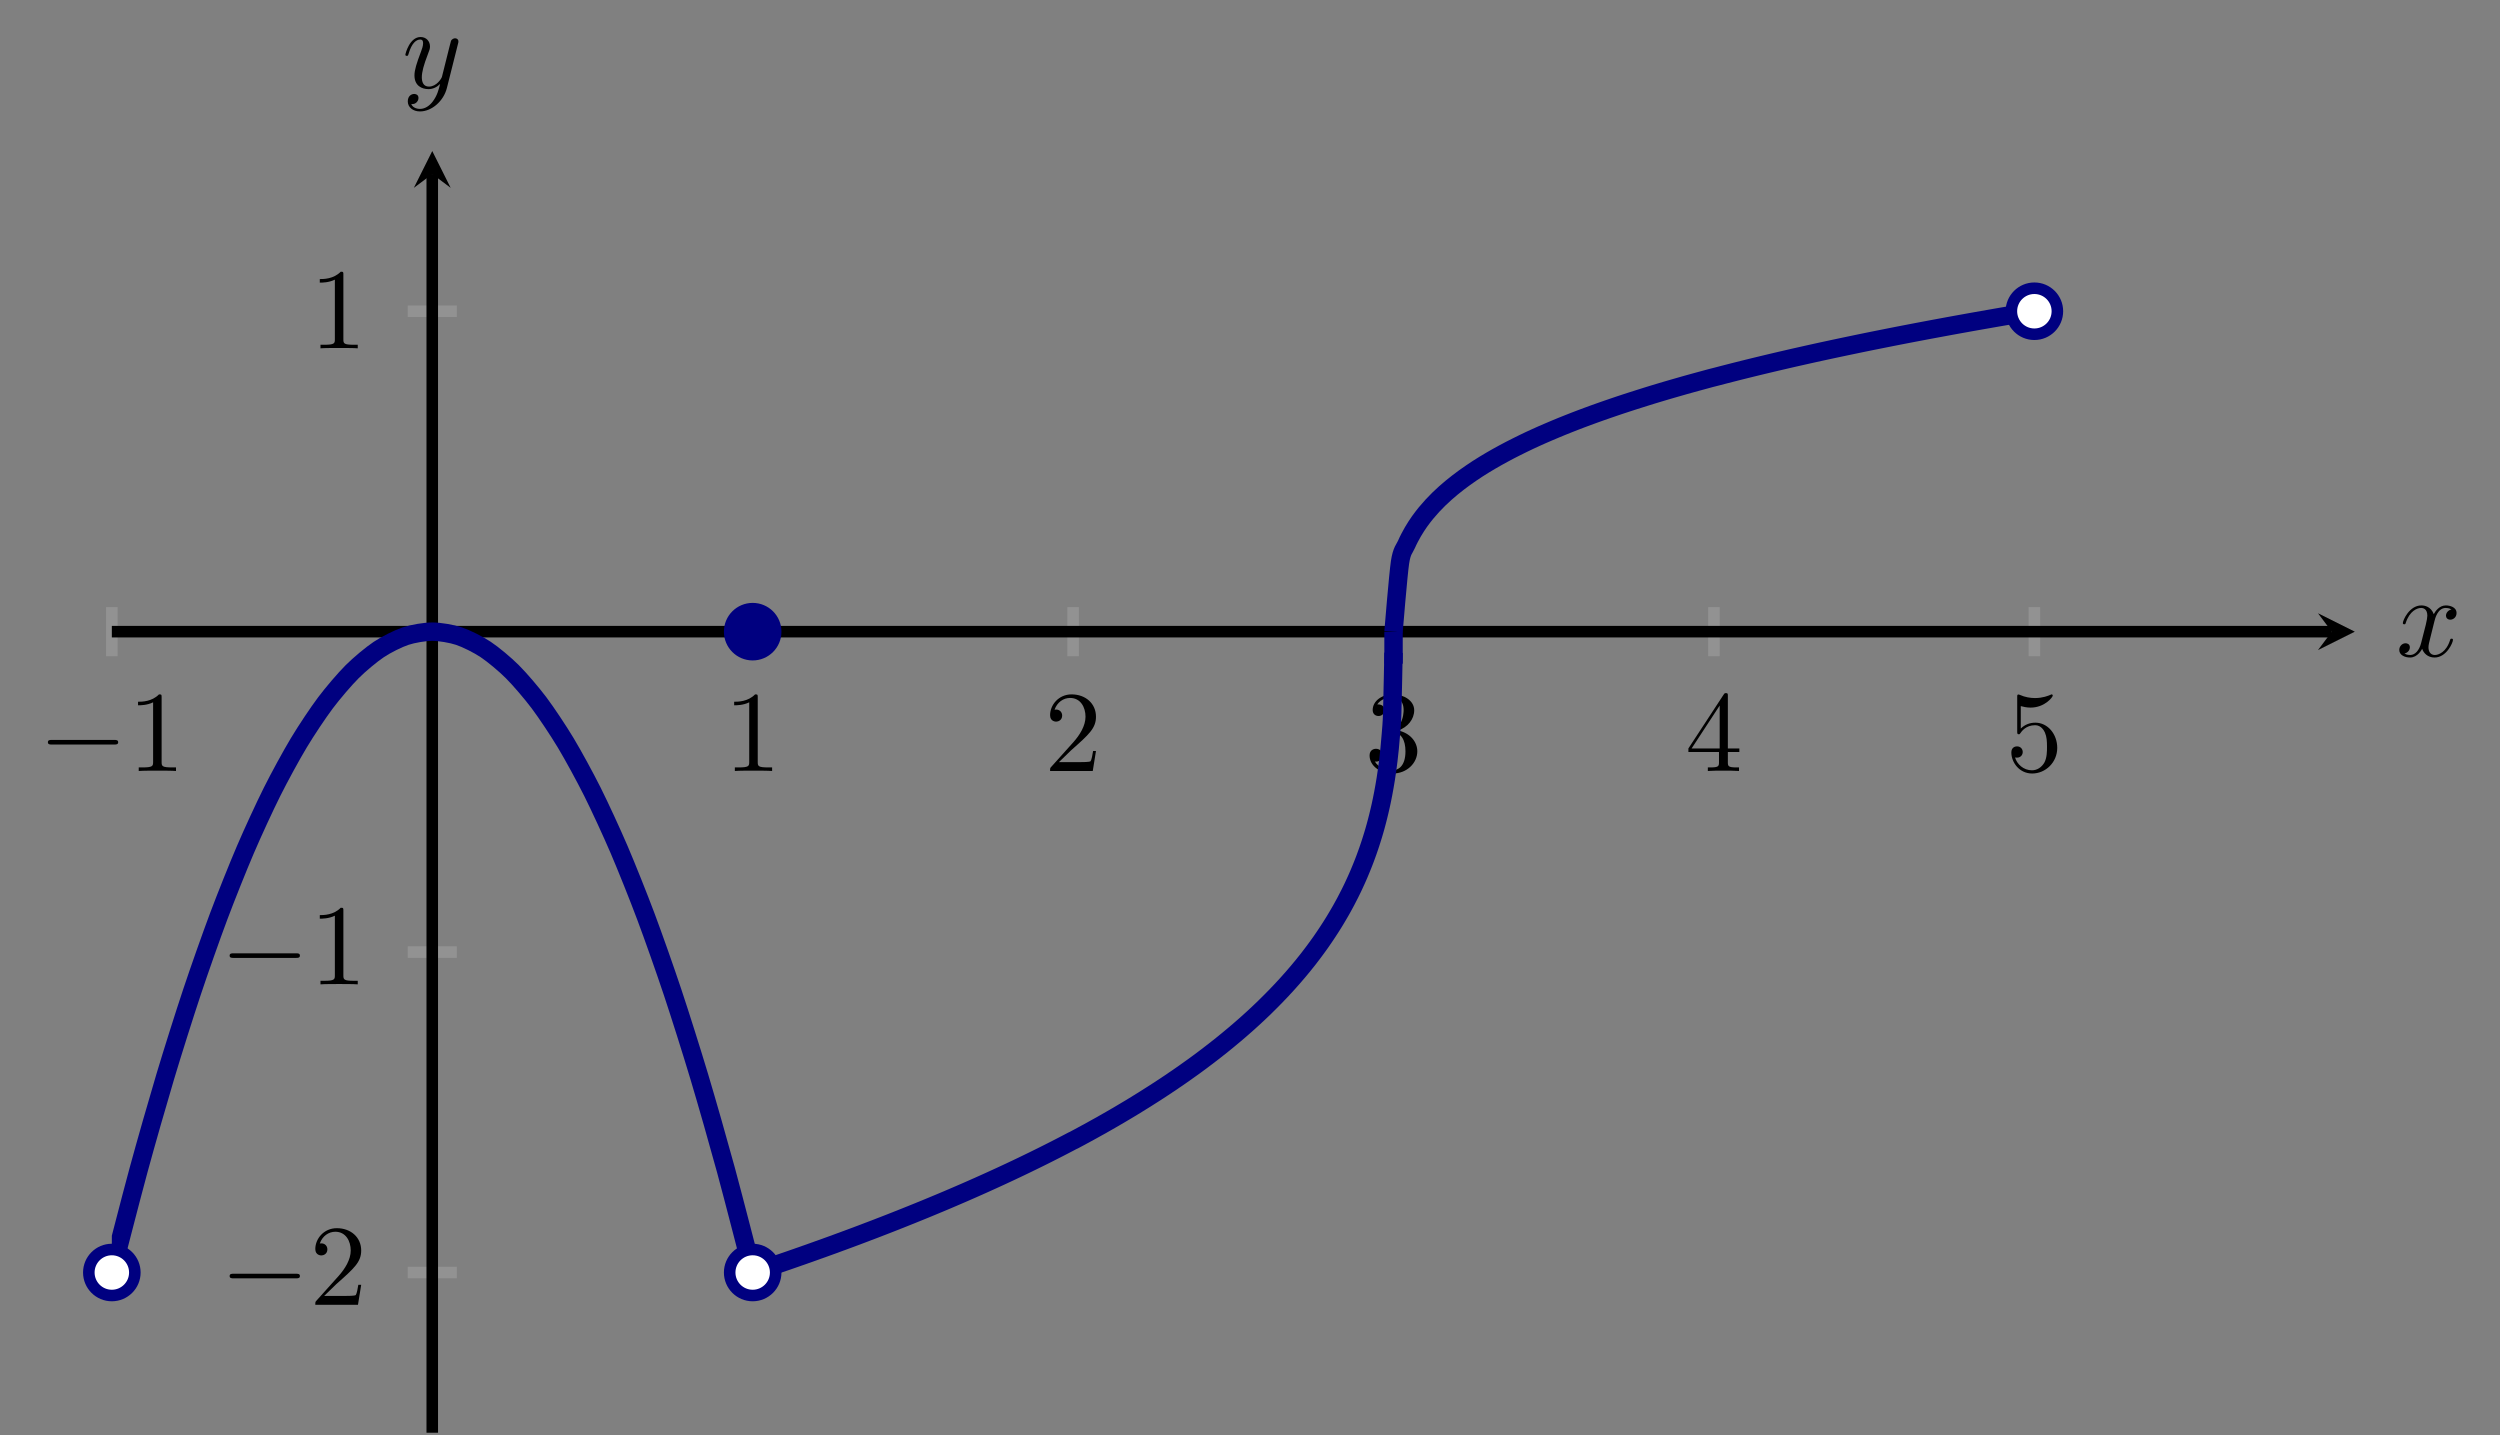 <?xml version="1.0" encoding="UTF-8" standalone="no"?>
<!DOCTYPE svg PUBLIC "-//W3C//DTD SVG 1.1//EN" "http://www.w3.org/Graphics/SVG/1.1/DTD/svg11.dtd">
<svg xmlns="http://www.w3.org/2000/svg" xmlns:xlink="http://www.w3.org/1999/xlink" version="1.1" width="216.531pt" height="124.291pt" viewBox="0 0 216.531 124.291">
<rect x="0" y="0" width="216.531" height="124.291" fill="#808080" stroke="none"/>
<path transform="matrix(1,0,0,-1,9.686,124.092)" stroke-width="1" stroke-linecap="butt" stroke-miterlimit="10" stroke-linejoin="miter" fill="none" stroke="#929292" d="M 0 67.256 L 0 71.508 M 55.505 67.256 L 55.505 71.508 M 83.258 67.256 L 83.258 71.508 M 111.011 67.256 L 111.011 71.508 M 138.764 67.256 L 138.764 71.508 M 166.516 67.256 L 166.516 71.508 "/>
<path transform="matrix(1,0,0,-1,9.686,124.092)" stroke-width="1" stroke-linecap="butt" stroke-miterlimit="10" stroke-linejoin="miter" fill="none" stroke="#929292" d="M 25.627 13.876 L 29.879 13.876 M 25.627 41.629 L 29.879 41.629 M 25.627 97.135 L 29.879 97.135 "/>
<path transform="matrix(1,0,0,-1,9.686,124.092)" stroke-width="1" stroke-linecap="butt" stroke-miterlimit="10" stroke-linejoin="miter" fill="none" stroke="#000000" d="M 0 69.382 L 192.277 69.382 "/>
<path transform="matrix(1,0,0,-1,201.963,54.71)" d="M 1.993 0 L -1.196 1.594 L 0 0 L -1.196 -1.594 "/>
<path transform="matrix(1,0,0,-1,9.686,124.092)" stroke-width="1" stroke-linecap="butt" stroke-miterlimit="10" stroke-linejoin="miter" fill="none" stroke="#000000" d="M 27.753 0 L 27.753 109.018 "/>
<path transform="matrix(0,-1,-1,-0,37.439,15.074)" d="M 1.993 0 L -1.196 1.594 L 0 0 L -1.196 -1.594 "/>
<symbol id="font_0_1">
<path d="M .576 0 C .593 0 .611 0 .611 .02 C .611 .04 .593 .04 .576 .04 L .035 .04 C .018 .04 0 .04 0 .02 C 0 0 .018 0 .035 0 L .576 0 Z "/>
</symbol>
<use xlink:href="#font_0_1" transform="matrix(9.963,0,0,-9.963,4.148,64.486)"/>
<symbol id="font_1_1">
<path d="M .205 .64 C .205 .664 .205 .666 .182 .666 C .12 .602 .032 .602 0 .602 L 0 .571 C .02 .571 .079 .571 .131 .597 L .131 .079 C .131 .043 .128 .031 .038 .031 L .006 .031 L .006 0 C .041 .003 .128 .003 .168 .003 C .208 .003 .295 .003 .33 0 L .33 .031 L .298 .031 C .208 .031 .205 .042 .205 .079 L .205 .64 Z "/>
</symbol>
<use xlink:href="#font_1_1" transform="matrix(9.963,0,0,-9.963,11.956,66.777)"/>
<use xlink:href="#font_1_1" transform="matrix(9.963,0,0,-9.963,63.587,66.777)"/>
<symbol id="font_1_2">
<path d="M .077 .077 L .183 .18 C .339 .318 .399 .372 .399 .472 C .399 .586 .309 .666 .187 .666 C .074 .666 0 .574 0 .485 C 0 .429 .05 .429 .053 .429 C .07 .429 .105 .441 .105 .482 C .105 .508 .087 .534 .052 .534 C .044 .534 .042 .534 .039 .533 C .062 .598 .116 .635 .174 .635 C .265 .635 .308 .554 .308 .472 C .308 .392 .258 .313 .203 .251 L .011 .037 C 0 .026 0 .024 0 0 L .371 0 L .399 .174 L .374 .174 C .369 .144 .362 .1 .352 .085 C .345 .077 .279 .077 .257 .077 L .077 .077 Z "/>
</symbol>
<use xlink:href="#font_1_2" transform="matrix(9.963,0,0,-9.963,90.95,66.777)"/>
<symbol id="font_1_3">
<path d="M .248 .374 C .33 .401 .388 .471 .388 .55 C .388 .632 .3 .688 .204 .688 C .103 .688 .027 .628 .027 .552 C .027 .519 .049 .5 .078 .5 C .109 .5 .129 .522 .129 .551 C .129 .601 .082 .601 .067 .601 C .098 .65 .164 .663 .2 .663 C .241 .663 .296 .641 .296 .551 C .296 .539 .294 .481 .268 .437 C .238 .389 .204 .386 .179 .385 C .171 .384 .147 .382 .14 .382 C .132 .381 .125 .38 .125 .37 C .125 .359 .132 .359 .149 .359 L .193 .359 C .275 .359 .312 .291 .312 .193 C .312 .057 .243 .028 .199 .028 C .156 .028 .081 .045 .046 .104 C .081 .099 .112 .121 .112 .159 C .112 .195 .085 .215 .056 .215 C .032 .215 0 .201 0 .157 C 0 .066 .093 0 .202 0 C .324 0 .415 .091 .415 .193 C .415 .275 .352 .353 .248 .374 Z "/>
</symbol>
<use xlink:href="#font_1_3" transform="matrix(9.963,0,0,-9.963,118.622,66.996)"/>
<symbol id="font_1_4">
<path d="M .266 .165 L .266 .078 C .266 .042 .264 .031 .19 .031 L .169 .031 L .169 0 C .21 .003 .262 .003 .304 .003 C .346 .003 .399 .003 .44 0 L .44 .031 L .419 .031 C .345 .031 .343 .042 .343 .078 L .343 .165 L .443 .165 L .443 .196 L .343 .196 L .343 .651 C .343 .671 .343 .677 .327 .677 C .318 .677 .315 .677 .307 .665 L 0 .196 L 0 .165 L .266 .165 M .272 .196 L .028 .196 L .272 .569 L .272 .196 Z "/>
</symbol>
<use xlink:href="#font_1_4" transform="matrix(9.963,0,0,-9.963,146.236,66.777)"/>
<symbol id="font_1_5">
<path d="M .399 .223 C .399 .342 .317 .442 .209 .442 C .161 .442 .118 .426 .082 .391 L .082 .586 C .102 .58 .135 .573 .167 .573 C .29 .573 .36 .664 .36 .677 C .36 .683 .357 .688 .35 .688 C .349 .688 .347 .688 .342 .685 C .322 .676 .273 .656 .206 .656 C .166 .656 .12 .663 .073 .684 C .065 .687 .063 .687 .061 .687 C .051 .687 .051 .679 .051 .663 L .051 .367 C .051 .349 .051 .341 .065 .341 C .072 .341 .074 .344 .078 .35 C .089 .366 .126 .42 .207 .42 C .259 .42 .284 .374 .292 .356 C .308 .319 .31 .28 .31 .23 C .31 .195 .31 .135 .286 .093 C .262 .054 .225 .028 .179 .028 C .106 .028 .049 .081 .032 .14 C .035 .139 .038 .138 .049 .138 C .082 .138 .099 .163 .099 .187 C .099 .211 .082 .236 .049 .236 C .035 .236 0 .229 0 .183 C 0 .097 .069 0 .181 0 C .297 0 .399 .096 .399 .223 Z "/>
</symbol>
<use xlink:href="#font_1_5" transform="matrix(9.963,0,0,-9.963,174.207,66.996)"/>
<use xlink:href="#font_0_1" transform="matrix(9.963,0,0,-9.963,19.889,110.72)"/>
<use xlink:href="#font_1_2" transform="matrix(9.963,0,0,-9.963,27.309,113.011)"/>
<use xlink:href="#font_0_1" transform="matrix(9.963,0,0,-9.963,19.889,82.967)"/>
<use xlink:href="#font_1_1" transform="matrix(9.963,0,0,-9.963,27.698,85.258)"/>
<use xlink:href="#font_1_1" transform="matrix(9.963,0,0,-9.963,27.698,30.169)"/>
<clipPath id="cp2">
<path transform="matrix(1,0,0,-1,9.686,124.092)" d="M 0 0 L 194.269 0 L 194.269 111.011 L 0 111.011 Z "/>
</clipPath>
<g clip-path="url(#cp2)">
<path transform="matrix(1,0,0,-1,9.686,124.092)" stroke-width="1.594" stroke-linecap="butt" stroke-miterlimit="10" stroke-linejoin="miter" fill="none" stroke="#000080" d="M 0 13.876 C 0 13.876 1.671 20.389 2.313 22.742 C 2.954 25.095 3.984 28.697 4.625 30.836 C 5.267 32.976 6.296 36.235 6.938 38.16 C 7.58 40.085 8.609 43.001 9.251 44.713 C 9.893 46.424 10.922 48.997 11.564 50.494 C 12.205 51.992 13.235 54.222 13.876 55.505 C 14.518 56.789 15.547 58.676 16.189 59.745 C 16.831 60.815 17.86 62.359 18.502 63.214 C 19.144 64.07 20.173 65.271 20.814 65.913 C 21.456 66.554 22.485 67.412 23.127 67.84 C 23.769 68.268 24.798 68.782 25.44 68.996 C 26.082 69.21 27.111 69.382 27.753 69.382 C 28.394 69.382 29.424 69.21 30.065 68.996 C 30.707 68.782 31.736 68.268 32.378 67.84 C 33.02 67.412 34.049 66.555 34.691 65.913 C 35.333 65.271 36.362 64.07 37.004 63.215 C 37.645 62.359 38.674 60.815 39.316 59.746 C 39.958 58.676 40.987 56.789 41.629 55.506 C 42.271 54.222 43.3 51.992 43.942 50.495 C 44.583 48.997 45.613 46.424 46.254 44.713 C 46.896 43.002 47.925 40.086 48.567 38.16 C 49.209 36.235 50.238 32.976 50.88 30.837 C 51.522 28.698 52.551 25.096 53.193 22.742 C 53.834 20.389 55.505 13.877 55.505 13.877 "/>
<path transform="matrix(1,0,0,-1,9.686,124.092)" stroke-width="1.594" stroke-linecap="butt" stroke-miterlimit="10" stroke-linejoin="miter" fill="none" stroke="#000080" d="M 55.505 13.867 C 55.505 13.867 55.586 13.895 55.617 13.905 C 55.648 13.915 55.697 13.932 55.728 13.942 C 55.759 13.952 55.808 13.968 55.839 13.979 C 55.87 13.989 55.92 14.008 55.95 14.019 C 55.981 14.029 56.031 14.045 56.062 14.055 C 56.092 14.065 56.142 14.08 56.173 14.09 C 56.204 14.101 56.253 14.119 56.284 14.13 C 56.315 14.14 56.364 14.158 56.395 14.168 C 56.426 14.178 56.476 14.194 56.507 14.204 C 56.537 14.214 56.587 14.229 56.618 14.24 C 56.649 14.25 56.698 14.27 56.729 14.281 C 56.76 14.291 56.809 14.306 56.84 14.316 C 56.871 14.326 56.921 14.343 56.951 14.354 C 56.982 14.365 57.032 14.383 57.063 14.393 C 57.094 14.404 57.143 14.42 57.174 14.43 C 57.205 14.44 57.254 14.457 57.285 14.468 C 57.316 14.478 57.365 14.494 57.396 14.504 C 57.427 14.515 57.477 14.533 57.508 14.543 C 57.538 14.554 57.588 14.57 57.619 14.58 C 57.65 14.59 57.699 14.607 57.73 14.618 C 57.761 14.629 57.81 14.649 57.841 14.66 C 57.872 14.671 57.922 14.686 57.953 14.696 C 57.983 14.706 58.033 14.722 58.064 14.733 C 58.095 14.744 58.144 14.763 58.175 14.774 C 58.206 14.785 58.255 14.801 58.286 14.811 C 58.317 14.822 58.367 14.838 58.397 14.848 C 58.428 14.859 58.478 14.876 58.509 14.887 C 58.539 14.897 58.589 14.915 58.62 14.926 C 58.651 14.937 58.7 14.953 58.731 14.964 C 58.762 14.975 58.811 14.992 58.842 15.003 C 58.873 15.014 58.923 15.031 58.954 15.042 C 58.984 15.053 59.034 15.07 59.065 15.081 C 59.096 15.092 59.145 15.109 59.176 15.119 C 59.207 15.13 59.256 15.147 59.287 15.158 C 59.318 15.168 59.368 15.186 59.398 15.197 C 59.429 15.208 59.479 15.226 59.51 15.237 C 59.541 15.248 59.59 15.264 59.621 15.275 C 59.652 15.286 59.701 15.304 59.732 15.314 C 59.763 15.325 59.813 15.342 59.843 15.352 C 59.874 15.363 59.924 15.38 59.955 15.392 C 59.985 15.403 60.035 15.422 60.066 15.433 C 60.097 15.444 60.146 15.46 60.177 15.47 C 60.208 15.481 60.257 15.499 60.288 15.51 C 60.319 15.521 60.369 15.537 60.4 15.548 C 60.43 15.559 60.48 15.577 60.511 15.589 C 60.542 15.6 60.591 15.618 60.622 15.629 C 60.653 15.64 60.702 15.656 60.733 15.667 C 60.764 15.678 60.814 15.698 60.844 15.709 C 60.875 15.72 60.925 15.736 60.956 15.747 C 60.987 15.758 61.036 15.776 61.067 15.788 C 61.098 15.799 61.147 15.818 61.178 15.829 C 61.209 15.84 61.259 15.855 61.289 15.866 C 61.32 15.877 61.37 15.896 61.401 15.907 C 61.431 15.918 61.481 15.934 61.512 15.945 C 61.543 15.957 61.592 15.975 61.623 15.986 C 61.654 15.997 61.703 16.015 61.734 16.026 C 61.765 16.037 61.815 16.054 61.846 16.066 C 61.876 16.077 61.926 16.096 61.957 16.108 C 61.988 16.119 62.037 16.136 62.068 16.147 C 62.099 16.158 62.148 16.176 62.179 16.187 C 62.21 16.198 62.26 16.215 62.29 16.227 C 62.321 16.238 62.371 16.257 62.402 16.268 C 62.433 16.28 62.482 16.296 62.513 16.307 C 62.544 16.318 62.593 16.335 62.624 16.347 C 62.655 16.358 62.705 16.378 62.735 16.39 C 62.766 16.402 62.816 16.42 62.847 16.431 C 62.877 16.442 62.927 16.461 62.958 16.472 C 62.989 16.484 63.038 16.503 63.069 16.514 C 63.1 16.525 63.149 16.542 63.18 16.553 C 63.211 16.564 63.261 16.582 63.292 16.594 C 63.322 16.605 63.372 16.623 63.403 16.635 C 63.434 16.646 63.483 16.665 63.514 16.677 C 63.545 16.688 63.594 16.706 63.625 16.718 C 63.656 16.729 63.706 16.746 63.736 16.758 C 63.767 16.77 63.817 16.789 63.848 16.801 C 63.879 16.812 63.928 16.83 63.959 16.841 C 63.99 16.853 64.039 16.872 64.07 16.883 C 64.101 16.895 64.15 16.912 64.181 16.924 C 64.212 16.935 64.262 16.954 64.293 16.966 C 64.323 16.977 64.373 16.995 64.404 17.007 C 64.435 17.018 64.484 17.037 64.515 17.048 C 64.546 17.06 64.595 17.08 64.626 17.091 C 64.657 17.103 64.707 17.12 64.737 17.132 C 64.768 17.143 64.818 17.162 64.849 17.174 C 64.88 17.186 64.929 17.205 64.96 17.216 C 64.991 17.228 65.04 17.247 65.071 17.259 C 65.102 17.27 65.152 17.289 65.182 17.3 C 65.213 17.312 65.263 17.331 65.294 17.343 C 65.325 17.355 65.374 17.374 65.405 17.386 C 65.436 17.398 65.485 17.417 65.516 17.429 C 65.547 17.44 65.596 17.458 65.627 17.469 C 65.658 17.481 65.708 17.501 65.739 17.512 C 65.769 17.524 65.819 17.543 65.85 17.555 C 65.881 17.567 65.93 17.586 65.961 17.597 C 65.992 17.609 66.041 17.627 66.072 17.639 C 66.103 17.651 66.153 17.671 66.183 17.683 C 66.214 17.695 66.264 17.714 66.295 17.725 C 66.326 17.737 66.375 17.756 66.406 17.768 C 66.437 17.78 66.486 17.8 66.517 17.812 C 66.548 17.824 66.598 17.842 66.628 17.854 C 66.659 17.866 66.709 17.886 66.74 17.898 C 66.77 17.909 66.82 17.928 66.851 17.94 C 66.882 17.952 66.931 17.972 66.962 17.984 C 66.993 17.996 67.042 18.015 67.073 18.027 C 67.104 18.039 67.154 18.058 67.185 18.07 C 67.215 18.082 67.265 18.102 67.296 18.114 C 67.327 18.126 67.376 18.145 67.407 18.157 C 67.438 18.169 67.487 18.188 67.518 18.201 C 67.549 18.213 67.599 18.233 67.629 18.245 C 67.66 18.257 67.71 18.276 67.741 18.288 C 67.772 18.3 67.821 18.32 67.852 18.332 C 67.883 18.345 67.932 18.363 67.963 18.375 C 67.994 18.387 68.044 18.408 68.074 18.421 C 68.105 18.433 68.155 18.452 68.186 18.464 C 68.216 18.476 68.266 18.495 68.297 18.507 C 68.328 18.52 68.377 18.541 68.408 18.553 C 68.439 18.566 68.488 18.585 68.519 18.597 C 68.55 18.609 68.6 18.629 68.631 18.641 C 68.661 18.654 68.711 18.674 68.742 18.686 C 68.773 18.699 68.822 18.718 68.853 18.73 C 68.884 18.743 68.933 18.763 68.964 18.775 C 68.995 18.787 69.045 18.806 69.075 18.819 C 69.106 18.831 69.156 18.852 69.187 18.864 C 69.218 18.877 69.267 18.896 69.298 18.908 C 69.329 18.92 69.378 18.941 69.409 18.954 C 69.44 18.966 69.49 18.986 69.52 18.999 C 69.551 19.011 69.601 19.032 69.632 19.044 C 69.662 19.057 69.712 19.077 69.743 19.089 C 69.774 19.101 69.823 19.121 69.854 19.133 C 69.885 19.146 69.934 19.166 69.965 19.179 C 69.996 19.192 70.046 19.212 70.076 19.225 C 70.107 19.237 70.157 19.257 70.188 19.269 C 70.219 19.282 70.268 19.303 70.299 19.316 C 70.33 19.328 70.379 19.348 70.41 19.36 C 70.441 19.373 70.491 19.394 70.521 19.406 C 70.552 19.419 70.602 19.44 70.633 19.453 C 70.664 19.465 70.713 19.486 70.744 19.498 C 70.775 19.511 70.824 19.532 70.855 19.545 C 70.886 19.557 70.935 19.578 70.966 19.59 C 70.997 19.603 71.047 19.624 71.078 19.637 C 71.108 19.65 71.158 19.67 71.189 19.683 C 71.22 19.695 71.269 19.716 71.3 19.729 C 71.331 19.742 71.38 19.763 71.411 19.776 C 71.442 19.789 71.492 19.81 71.522 19.822 C 71.553 19.835 71.603 19.855 71.634 19.868 C 71.665 19.881 71.714 19.902 71.745 19.915 C 71.776 19.928 71.825 19.949 71.856 19.962 C 71.887 19.974 71.937 19.995 71.967 20.008 C 71.998 20.021 72.048 20.042 72.079 20.055 C 72.109 20.068 72.159 20.09 72.19 20.103 C 72.221 20.116 72.27 20.136 72.301 20.149 C 72.332 20.162 72.381 20.183 72.412 20.196 C 72.443 20.21 72.493 20.231 72.524 20.244 C 72.554 20.257 72.604 20.279 72.635 20.292 C 72.666 20.305 72.715 20.326 72.746 20.339 C 72.777 20.352 72.826 20.373 72.857 20.386 C 72.888 20.4 72.938 20.422 72.968 20.435 C 72.999 20.448 73.049 20.468 73.08 20.482 C 73.111 20.495 73.16 20.517 73.191 20.53 C 73.222 20.543 73.271 20.564 73.302 20.578 C 73.333 20.591 73.383 20.612 73.413 20.625 C 73.444 20.639 73.494 20.661 73.525 20.674 C 73.555 20.688 73.605 20.709 73.636 20.722 C 73.667 20.735 73.716 20.756 73.747 20.77 C 73.778 20.783 73.827 20.805 73.858 20.818 C 73.889 20.832 73.939 20.853 73.97 20.867 C 74 20.88 74.05 20.902 74.081 20.916 C 74.112 20.93 74.161 20.951 74.192 20.965 C 74.223 20.978 74.272 21 74.303 21.013 C 74.334 21.027 74.384 21.049 74.414 21.062 C 74.445 21.076 74.495 21.097 74.526 21.111 C 74.557 21.124 74.606 21.147 74.637 21.161 C 74.668 21.174 74.717 21.195 74.748 21.209 C 74.779 21.223 74.829 21.245 74.859 21.259 C 74.89 21.272 74.94 21.294 74.971 21.308 C 75.001 21.321 75.051 21.344 75.082 21.357 C 75.113 21.371 75.162 21.394 75.193 21.408 C 75.224 21.422 75.273 21.443 75.304 21.457 C 75.335 21.471 75.385 21.493 75.416 21.507 C 75.446 21.521 75.496 21.543 75.527 21.557 C 75.558 21.571 75.607 21.593 75.638 21.607 C 75.669 21.621 75.718 21.643 75.749 21.657 C 75.78 21.67 75.83 21.693 75.86 21.707 C 75.891 21.721 75.941 21.744 75.972 21.758 C 76.003 21.772 76.052 21.794 76.083 21.808 C 76.114 21.822 76.163 21.845 76.194 21.859 C 76.225 21.873 76.274 21.895 76.305 21.909 C 76.336 21.923 76.386 21.946 76.417 21.96 C 76.447 21.974 76.497 21.996 76.528 22.011 C 76.559 22.025 76.608 22.047 76.639 22.062 C 76.67 22.076 76.719 22.099 76.75 22.113 C 76.781 22.127 76.831 22.15 76.862 22.164 C 76.892 22.178 76.942 22.201 76.973 22.215 C 77.004 22.229 77.053 22.252 77.084 22.267 C 77.115 22.281 77.164 22.303 77.195 22.318 C 77.226 22.332 77.276 22.356 77.306 22.37 C 77.337 22.385 77.387 22.408 77.418 22.422 C 77.448 22.436 77.498 22.459 77.529 22.473 C 77.56 22.488 77.609 22.511 77.64 22.526 C 77.671 22.54 77.72 22.563 77.751 22.577 C 77.782 22.592 77.832 22.615 77.863 22.63 C 77.893 22.644 77.943 22.668 77.974 22.682 C 78.005 22.697 78.054 22.72 78.085 22.735 C 78.116 22.749 78.165 22.773 78.196 22.788 C 78.227 22.802 78.277 22.825 78.307 22.839 C 78.338 22.854 78.388 22.878 78.419 22.893 C 78.45 22.907 78.499 22.931 78.53 22.946 C 78.561 22.96 78.61 22.983 78.641 22.998 C 78.672 23.013 78.722 23.037 78.752 23.052 C 78.783 23.067 78.833 23.09 78.864 23.105 C 78.894 23.12 78.944 23.144 78.975 23.159 C 79.006 23.174 79.055 23.197 79.086 23.212 C 79.117 23.227 79.166 23.251 79.197 23.266 C 79.228 23.281 79.278 23.305 79.309 23.32 C 79.339 23.335 79.389 23.359 79.42 23.374 C 79.451 23.389 79.5 23.413 79.531 23.429 C 79.562 23.444 79.611 23.467 79.642 23.482 C 79.673 23.497 79.723 23.521 79.753 23.536 C 79.784 23.551 79.834 23.576 79.865 23.591 C 79.896 23.606 79.945 23.631 79.976 23.646 C 80.007 23.661 80.056 23.685 80.087 23.7 C 80.118 23.715 80.168 23.74 80.198 23.755 C 80.229 23.77 80.279 23.794 80.31 23.81 C 80.34 23.825 80.39 23.849 80.421 23.865 C 80.452 23.88 80.501 23.905 80.532 23.92 C 80.563 23.936 80.612 23.96 80.643 23.975 C 80.674 23.99 80.724 24.015 80.755 24.031 C 80.785 24.046 80.835 24.072 80.866 24.087 C 80.897 24.103 80.946 24.127 80.977 24.142 C 81.008 24.158 81.057 24.183 81.088 24.198 C 81.119 24.214 81.169 24.239 81.199 24.254 C 81.23 24.27 81.28 24.295 81.311 24.311 C 81.342 24.326 81.391 24.352 81.422 24.367 C 81.453 24.383 81.502 24.407 81.533 24.423 C 81.564 24.438 81.614 24.464 81.644 24.48 C 81.675 24.496 81.725 24.521 81.756 24.536 C 81.786 24.552 81.836 24.578 81.867 24.594 C 81.898 24.609 81.947 24.634 81.978 24.65 C 82.009 24.666 82.058 24.691 82.089 24.707 C 82.12 24.723 82.17 24.749 82.201 24.765 C 82.231 24.781 82.281 24.806 82.312 24.822 C 82.343 24.838 82.392 24.864 82.423 24.88 C 82.454 24.896 82.503 24.922 82.534 24.938 C 82.565 24.954 82.615 24.979 82.645 24.995 C 82.676 25.012 82.726 25.037 82.757 25.054 C 82.788 25.07 82.837 25.096 82.868 25.112 C 82.899 25.128 82.948 25.154 82.979 25.17 C 83.01 25.187 83.059 25.212 83.09 25.229 C 83.121 25.245 83.171 25.273 83.202 25.288 C 83.232 25.303 83.282 25.323 83.313 25.337 C 83.344 25.352 83.393 25.379 83.424 25.395 C 83.455 25.412 83.504 25.44 83.535 25.456 C 83.566 25.473 83.616 25.498 83.646 25.514 C 83.677 25.531 83.727 25.559 83.758 25.575 C 83.789 25.592 83.838 25.617 83.869 25.633 C 83.9 25.65 83.949 25.677 83.98 25.694 C 84.011 25.711 84.061 25.74 84.091 25.756 C 84.122 25.773 84.172 25.797 84.203 25.813 C 84.234 25.83 84.283 25.858 84.314 25.875 C 84.345 25.892 84.394 25.921 84.425 25.937 C 84.456 25.954 84.505 25.978 84.536 25.994 C 84.567 26.011 84.617 26.039 84.648 26.056 C 84.678 26.073 84.728 26.101 84.759 26.118 C 84.79 26.135 84.839 26.162 84.87 26.179 C 84.901 26.196 84.95 26.224 84.981 26.241 C 85.012 26.258 85.062 26.286 85.092 26.303 C 85.123 26.32 85.173 26.347 85.204 26.365 C 85.235 26.382 85.284 26.41 85.315 26.427 C 85.346 26.444 85.395 26.471 85.426 26.488 C 85.457 26.505 85.507 26.533 85.537 26.55 C 85.568 26.567 85.618 26.594 85.649 26.611 C 85.679 26.629 85.729 26.656 85.76 26.673 C 85.791 26.691 85.84 26.721 85.871 26.739 C 85.902 26.757 85.951 26.784 85.982 26.801 C 86.013 26.818 86.063 26.845 86.094 26.863 C 86.124 26.881 86.174 26.911 86.205 26.929 C 86.236 26.947 86.285 26.974 86.316 26.991 C 86.347 27.008 86.396 27.034 86.427 27.052 C 86.458 27.07 86.508 27.1 86.538 27.119 C 86.569 27.137 86.619 27.166 86.65 27.184 C 86.681 27.202 86.73 27.229 86.761 27.246 C 86.792 27.264 86.841 27.294 86.872 27.312 C 86.903 27.33 86.953 27.36 86.983 27.378 C 87.014 27.396 87.064 27.422 87.095 27.44 C 87.125 27.458 87.175 27.488 87.206 27.506 C 87.237 27.525 87.286 27.554 87.317 27.572 C 87.348 27.591 87.397 27.62 87.428 27.638 C 87.459 27.656 87.509 27.686 87.54 27.705 C 87.57 27.723 87.62 27.752 87.651 27.771 C 87.682 27.789 87.731 27.818 87.762 27.836 C 87.793 27.855 87.842 27.885 87.873 27.903 C 87.904 27.922 87.954 27.951 87.984 27.969 C 88.015 27.987 88.065 28.017 88.096 28.035 C 88.127 28.053 88.176 28.083 88.207 28.102 C 88.238 28.12 88.287 28.148 88.318 28.167 C 88.349 28.186 88.399 28.219 88.429 28.238 C 88.46 28.257 88.51 28.286 88.541 28.304 C 88.571 28.322 88.621 28.351 88.652 28.369 C 88.683 28.388 88.732 28.421 88.763 28.44 C 88.794 28.46 88.843 28.492 88.874 28.511 C 88.905 28.53 88.955 28.558 88.986 28.577 C 89.016 28.596 89.066 28.628 89.097 28.648 C 89.128 28.667 89.177 28.699 89.208 28.718 C 89.239 28.737 89.288 28.766 89.319 28.785 C 89.35 28.804 89.4 28.836 89.43 28.855 C 89.461 28.875 89.511 28.906 89.542 28.925 C 89.573 28.945 89.622 28.976 89.653 28.996 C 89.684 29.015 89.733 29.047 89.764 29.066 C 89.795 29.086 89.844 29.118 89.875 29.137 C 89.906 29.157 89.956 29.188 89.987 29.208 C 90.017 29.227 90.067 29.259 90.098 29.278 C 90.129 29.298 90.178 29.329 90.209 29.349 C 90.24 29.368 90.289 29.4 90.32 29.42 C 90.351 29.439 90.401 29.469 90.431 29.489 C 90.462 29.509 90.512 29.544 90.543 29.565 C 90.574 29.585 90.623 29.615 90.654 29.635 C 90.685 29.655 90.734 29.686 90.765 29.706 C 90.796 29.726 90.846 29.76 90.876 29.78 C 90.907 29.801 90.957 29.836 90.988 29.856 C 91.019 29.876 91.068 29.905 91.099 29.925 C 91.13 29.946 91.179 29.981 91.21 30.001 C 91.241 30.022 91.29 30.051 91.321 30.072 C 91.352 30.093 91.402 30.13 91.433 30.151 C 91.463 30.172 91.513 30.201 91.544 30.222 C 91.575 30.242 91.624 30.275 91.655 30.296 C 91.686 30.317 91.735 30.35 91.766 30.371 C 91.797 30.392 91.847 30.425 91.877 30.446 C 91.908 30.468 91.958 30.504 91.989 30.526 C 92.02 30.547 92.069 30.579 92.1 30.6 C 92.131 30.621 92.18 30.655 92.211 30.675 C 92.242 30.696 92.292 30.729 92.322 30.75 C 92.353 30.771 92.403 30.808 92.434 30.829 C 92.464 30.851 92.514 30.883 92.545 30.905 C 92.576 30.926 92.625 30.962 92.656 30.984 C 92.687 31.005 92.736 31.037 92.767 31.059 C 92.798 31.08 92.848 31.116 92.879 31.138 C 92.909 31.16 92.959 31.195 92.99 31.217 C 93.021 31.239 93.07 31.275 93.101 31.297 C 93.132 31.319 93.181 31.354 93.212 31.376 C 93.243 31.398 93.293 31.433 93.323 31.455 C 93.354 31.477 93.404 31.513 93.435 31.535 C 93.466 31.557 93.515 31.592 93.546 31.614 C 93.577 31.636 93.626 31.671 93.657 31.693 C 93.688 31.715 93.738 31.75 93.768 31.773 C 93.799 31.795 93.849 31.834 93.88 31.856 C 93.91 31.879 93.96 31.913 93.991 31.936 C 94.022 31.958 94.071 31.997 94.102 32.019 C 94.133 32.042 94.182 32.076 94.213 32.099 C 94.244 32.121 94.294 32.159 94.325 32.182 C 94.355 32.206 94.405 32.243 94.436 32.266 C 94.467 32.289 94.516 32.327 94.547 32.35 C 94.578 32.373 94.627 32.41 94.658 32.434 C 94.689 32.457 94.739 32.494 94.769 32.517 C 94.8 32.541 94.85 32.578 94.881 32.601 C 94.912 32.624 94.961 32.661 94.992 32.685 C 95.023 32.709 95.072 32.749 95.103 32.773 C 95.134 32.797 95.183 32.833 95.214 32.857 C 95.245 32.881 95.295 32.921 95.326 32.945 C 95.356 32.969 95.406 33.005 95.437 33.028 C 95.468 33.052 95.517 33.093 95.548 33.117 C 95.579 33.14 95.628 33.176 95.659 33.201 C 95.69 33.225 95.74 33.269 95.771 33.294 C 95.801 33.318 95.851 33.353 95.882 33.377 C 95.913 33.4 95.962 33.44 95.993 33.465 C 96.024 33.489 96.073 33.528 96.104 33.553 C 96.135 33.578 96.185 33.621 96.215 33.646 C 96.246 33.671 96.296 33.709 96.327 33.734 C 96.358 33.759 96.407 33.802 96.438 33.827 C 96.469 33.852 96.518 33.89 96.549 33.915 C 96.58 33.94 96.629 33.981 96.66 34.007 C 96.691 34.032 96.741 34.074 96.772 34.1 C 96.802 34.125 96.852 34.167 96.883 34.193 C 96.914 34.218 96.963 34.26 96.994 34.285 C 97.025 34.311 97.074 34.352 97.105 34.377 C 97.136 34.403 97.186 34.445 97.216 34.47 C 97.247 34.496 97.297 34.536 97.328 34.562 C 97.359 34.589 97.408 34.633 97.439 34.66 C 97.47 34.686 97.519 34.726 97.55 34.752 C 97.581 34.778 97.631 34.822 97.661 34.849 C 97.692 34.876 97.742 34.919 97.773 34.946 C 97.803 34.973 97.853 35.016 97.884 35.043 C 97.915 35.07 97.964 35.113 97.995 35.14 C 98.026 35.167 98.075 35.21 98.106 35.237 C 98.137 35.264 98.187 35.307 98.218 35.334 C 98.248 35.362 98.298 35.407 98.329 35.435 C 98.36 35.462 98.409 35.505 98.44 35.533 C 98.471 35.56 98.52 35.605 98.551 35.634 C 98.582 35.662 98.632 35.707 98.662 35.735 C 98.693 35.763 98.743 35.808 98.774 35.836 C 98.805 35.864 98.854 35.91 98.885 35.938 C 98.916 35.966 98.965 36.01 98.996 36.039 C 99.027 36.068 99.077 36.116 99.107 36.145 C 99.138 36.174 99.188 36.218 99.219 36.246 C 99.249 36.275 99.299 36.323 99.33 36.352 C 99.361 36.382 99.41 36.428 99.441 36.458 C 99.472 36.487 99.521 36.534 99.552 36.564 C 99.583 36.593 99.633 36.64 99.664 36.67 C 99.694 36.699 99.744 36.745 99.775 36.775 C 99.806 36.805 99.855 36.855 99.886 36.885 C 99.917 36.916 99.966 36.965 99.997 36.996 C 100.028 37.026 100.078 37.075 100.108 37.106 C 100.139 37.136 100.189 37.185 100.22 37.216 C 100.251 37.247 100.3 37.296 100.331 37.327 C 100.362 37.357 100.411 37.406 100.442 37.437 C 100.473 37.468 100.522 37.519 100.553 37.551 C 100.584 37.583 100.634 37.634 100.665 37.665 C 100.695 37.697 100.745 37.744 100.776 37.776 C 100.807 37.807 100.856 37.858 100.887 37.891 C 100.918 37.923 100.967 37.977 100.998 38.01 C 101.029 38.042 101.079 38.091 101.11 38.124 C 101.14 38.156 101.19 38.21 101.221 38.243 C 101.252 38.275 101.301 38.324 101.332 38.357 C 101.363 38.39 101.412 38.447 101.443 38.481 C 101.474 38.515 101.524 38.567 101.554 38.6 C 101.585 38.633 101.635 38.685 101.666 38.719 C 101.697 38.753 101.746 38.809 101.777 38.843 C 101.808 38.877 101.857 38.932 101.888 38.966 C 101.919 39 101.968 39.055 101.999 39.09 C 102.03 39.124 102.08 39.182 102.111 39.217 C 102.141 39.252 102.191 39.305 102.222 39.34 C 102.253 39.375 102.302 39.433 102.333 39.468 C 102.364 39.504 102.413 39.56 102.444 39.596 C 102.475 39.632 102.525 39.692 102.555 39.728 C 102.586 39.764 102.636 39.82 102.667 39.856 C 102.698 39.892 102.747 39.952 102.778 39.988 C 102.809 40.025 102.858 40.083 102.889 40.121 C 102.92 40.158 102.97 40.22 103 40.257 C 103.031 40.295 103.081 40.352 103.112 40.389 C 103.143 40.426 103.192 40.488 103.223 40.526 C 103.254 40.565 103.303 40.628 103.334 40.667 C 103.365 40.705 103.414 40.766 103.445 40.804 C 103.476 40.843 103.526 40.905 103.557 40.944 C 103.587 40.983 103.637 41.046 103.668 41.086 C 103.699 41.125 103.748 41.191 103.779 41.231 C 103.81 41.272 103.859 41.337 103.89 41.377 C 103.921 41.417 103.971 41.481 104.001 41.522 C 104.032 41.563 104.082 41.63 104.113 41.672 C 104.144 41.713 104.193 41.78 104.224 41.822 C 104.255 41.864 104.304 41.93 104.335 41.972 C 104.366 42.014 104.416 42.083 104.446 42.126 C 104.477 42.168 104.527 42.237 104.558 42.28 C 104.588 42.323 104.638 42.391 104.669 42.435 C 104.7 42.478 104.749 42.548 104.78 42.593 C 104.811 42.638 104.86 42.711 104.891 42.757 C 104.922 42.802 104.972 42.874 105.003 42.919 C 105.033 42.964 105.083 43.037 105.114 43.083 C 105.145 43.129 105.194 43.204 105.225 43.25 C 105.256 43.297 105.305 43.371 105.336 43.418 C 105.367 43.465 105.417 43.542 105.447 43.589 C 105.478 43.637 105.528 43.713 105.559 43.761 C 105.59 43.809 105.639 43.888 105.67 43.937 C 105.701 43.986 105.75 44.064 105.781 44.114 C 105.812 44.163 105.862 44.243 105.892 44.294 C 105.923 44.345 105.973 44.429 106.004 44.48 C 106.034 44.531 106.084 44.613 106.115 44.665 C 106.146 44.717 106.195 44.801 106.226 44.854 C 106.257 44.907 106.306 44.991 106.337 45.044 C 106.368 45.097 106.418 45.183 106.449 45.237 C 106.479 45.292 106.529 45.38 106.56 45.436 C 106.591 45.491 106.64 45.583 106.671 45.639 C 106.702 45.695 106.751 45.784 106.782 45.841 C 106.813 45.898 106.863 45.989 106.893 46.048 C 106.924 46.107 106.974 46.205 107.005 46.265 C 107.036 46.325 107.085 46.421 107.116 46.481 C 107.147 46.541 107.196 46.635 107.227 46.696 C 107.258 46.758 107.308 46.858 107.338 46.921 C 107.369 46.984 107.419 47.086 107.45 47.15 C 107.48 47.215 107.53 47.319 107.561 47.385 C 107.592 47.451 107.641 47.559 107.672 47.627 C 107.703 47.694 107.752 47.801 107.783 47.869 C 107.814 47.938 107.864 48.05 107.895 48.12 C 107.925 48.19 107.975 48.303 108.006 48.375 C 108.037 48.447 108.086 48.566 108.117 48.641 C 108.148 48.715 108.197 48.834 108.228 48.909 C 108.259 48.985 108.309 49.105 108.339 49.183 C 108.37 49.26 108.42 49.389 108.451 49.469 C 108.482 49.549 108.531 49.677 108.562 49.76 C 108.593 49.842 108.642 49.979 108.673 50.064 C 108.704 50.149 108.753 50.284 108.784 50.372 C 108.815 50.46 108.865 50.607 108.896 50.698 C 108.926 50.79 108.976 50.935 109.007 51.029 C 109.038 51.124 109.087 51.28 109.118 51.378 C 109.149 51.476 109.198 51.632 109.229 51.734 C 109.26 51.835 109.31 52.003 109.341 52.109 C 109.371 52.216 109.421 52.389 109.452 52.501 C 109.483 52.613 109.532 52.798 109.563 52.915 C 109.594 53.033 109.643 53.224 109.674 53.348 C 109.705 53.471 109.755 53.675 109.785 53.805 C 109.816 53.936 109.866 54.151 109.897 54.291 C 109.927 54.431 109.977 54.661 110.008 54.811 C 110.039 54.961 110.088 55.209 110.119 55.371 C 110.15 55.533 110.199 55.801 110.23 55.979 C 110.261 56.156 110.311 56.452 110.342 56.649 C 110.372 56.846 110.422 57.175 110.453 57.398 C 110.484 57.621 110.533 57.994 110.564 58.253 C 110.595 58.513 110.644 58.95 110.675 59.267 C 110.706 59.584 110.756 60.109 110.786 60.536 C 110.817 60.963 110.867 61.369 110.898 62.343 C 110.929 63.317 111.009 67.556 111.009 67.556 "/>
<path transform="matrix(1,0,0,-1,9.686,124.092)" stroke-width="1.594" stroke-linecap="butt" stroke-miterlimit="10" stroke-linejoin="miter" fill="none" stroke="#000080" d="M 111.011 69.382 C 111.011 69.382 111.416 74.333 111.572 75.382 C 111.727 76.431 111.977 76.574 112.132 76.943 C 112.288 77.311 112.537 77.765 112.693 78.038 C 112.848 78.311 113.098 78.686 113.253 78.909 C 113.409 79.132 113.659 79.453 113.814 79.644 C 113.97 79.836 114.219 80.119 114.375 80.288 C 114.53 80.457 114.78 80.711 114.935 80.863 C 115.091 81.016 115.34 81.247 115.496 81.386 C 115.652 81.525 115.901 81.738 116.057 81.866 C 116.212 81.995 116.462 82.191 116.617 82.311 C 116.773 82.431 117.022 82.617 117.178 82.73 C 117.333 82.842 117.583 83.016 117.739 83.122 C 117.894 83.228 118.144 83.394 118.299 83.495 C 118.455 83.595 118.704 83.752 118.86 83.847 C 119.015 83.943 119.265 84.091 119.42 84.182 C 119.576 84.273 119.825 84.416 119.981 84.504 C 120.137 84.591 120.386 84.728 120.542 84.812 C 120.697 84.896 120.947 85.029 121.102 85.11 C 121.258 85.191 121.507 85.317 121.663 85.394 C 121.818 85.472 122.068 85.596 122.224 85.672 C 122.379 85.747 122.629 85.868 122.784 85.941 C 122.94 86.014 123.189 86.128 123.345 86.199 C 123.5 86.269 123.75 86.381 123.905 86.45 C 124.061 86.518 124.311 86.626 124.466 86.692 C 124.622 86.759 124.871 86.865 125.027 86.93 C 125.182 86.995 125.432 87.098 125.587 87.162 C 125.743 87.225 125.992 87.324 126.148 87.386 C 126.304 87.448 126.553 87.547 126.709 87.607 C 126.864 87.667 127.114 87.762 127.269 87.821 C 127.425 87.879 127.674 87.973 127.83 88.03 C 127.985 88.087 128.235 88.179 128.39 88.235 C 128.546 88.291 128.796 88.38 128.951 88.435 C 129.107 88.49 129.356 88.578 129.512 88.631 C 129.667 88.685 129.917 88.77 130.072 88.823 C 130.228 88.876 130.477 88.961 130.633 89.013 C 130.789 89.065 131.038 89.147 131.194 89.198 C 131.349 89.249 131.599 89.329 131.754 89.379 C 131.91 89.428 132.159 89.508 132.315 89.557 C 132.47 89.606 132.72 89.685 132.876 89.734 C 133.031 89.782 133.281 89.86 133.436 89.908 C 133.592 89.955 133.841 90.031 133.997 90.077 C 134.152 90.124 134.402 90.199 134.557 90.244 C 134.713 90.29 134.963 90.363 135.118 90.408 C 135.274 90.453 135.523 90.524 135.679 90.569 C 135.834 90.613 136.084 90.686 136.239 90.73 C 136.395 90.774 136.644 90.843 136.8 90.886 C 136.956 90.929 137.205 90.998 137.361 91.04 C 137.516 91.083 137.766 91.15 137.921 91.192 C 138.077 91.234 138.326 91.304 138.482 91.345 C 138.637 91.385 138.887 91.447 139.042 91.487 C 139.198 91.528 139.448 91.594 139.603 91.634 C 139.759 91.674 140.008 91.738 140.164 91.778 C 140.319 91.818 140.569 91.882 140.724 91.921 C 140.88 91.96 141.129 92.023 141.285 92.062 C 141.441 92.1 141.69 92.162 141.846 92.201 C 142.001 92.239 142.251 92.3 142.406 92.338 C 142.562 92.376 142.811 92.437 142.967 92.474 C 143.122 92.512 143.372 92.571 143.528 92.608 C 143.683 92.645 143.933 92.705 144.088 92.741 C 144.244 92.778 144.493 92.836 144.649 92.872 C 144.804 92.908 145.054 92.966 145.209 93.002 C 145.365 93.038 145.615 93.095 145.77 93.131 C 145.926 93.166 146.175 93.222 146.331 93.257 C 146.486 93.292 146.736 93.348 146.891 93.383 C 147.047 93.418 147.296 93.474 147.452 93.508 C 147.608 93.542 147.857 93.597 148.013 93.631 C 148.168 93.665 148.418 93.719 148.573 93.752 C 148.729 93.786 148.978 93.839 149.134 93.873 C 149.289 93.906 149.539 93.959 149.695 93.992 C 149.85 94.025 150.1 94.078 150.255 94.11 C 150.411 94.143 150.66 94.195 150.816 94.227 C 150.971 94.26 151.221 94.312 151.376 94.344 C 151.532 94.376 151.781 94.427 151.937 94.459 C 152.093 94.49 152.342 94.541 152.498 94.573 C 152.653 94.604 152.903 94.654 153.058 94.685 C 153.214 94.716 153.463 94.766 153.619 94.797 C 153.774 94.828 154.024 94.878 154.18 94.909 C 154.335 94.94 154.585 94.988 154.74 95.019 C 154.896 95.049 155.145 95.098 155.301 95.128 C 155.456 95.158 155.706 95.206 155.861 95.236 C 156.017 95.266 156.267 95.314 156.422 95.343 C 156.578 95.373 156.827 95.42 156.983 95.449 C 157.138 95.479 157.388 95.526 157.543 95.555 C 157.699 95.584 157.948 95.63 158.104 95.659 C 158.26 95.688 158.509 95.734 158.665 95.763 C 158.82 95.792 159.07 95.839 159.225 95.867 C 159.381 95.896 159.63 95.941 159.786 95.969 C 159.941 95.997 160.191 96.042 160.347 96.07 C 160.502 96.098 160.752 96.143 160.907 96.171 C 161.063 96.199 161.312 96.243 161.468 96.271 C 161.623 96.299 161.873 96.343 162.028 96.37 C 162.184 96.398 162.433 96.441 162.589 96.468 C 162.745 96.496 162.994 96.539 163.15 96.567 C 163.305 96.594 163.555 96.637 163.71 96.664 C 163.866 96.691 164.115 96.733 164.271 96.759 C 164.427 96.786 164.676 96.828 164.832 96.855 C 164.987 96.881 165.237 96.923 165.392 96.95 C 165.548 96.976 165.797 97.018 165.953 97.044 C 166.108 97.071 166.513 97.138 166.513 97.138 "/>
<path transform="matrix(1,0,0,-1,9.686,124.092)" stroke-width="1.594" stroke-linecap="butt" stroke-miterlimit="10" stroke-linejoin="miter" fill="none" stroke="#000080" d="M 111.011 66.607 L 111.011 69.382 "/>
</g>
<path transform="matrix(1,0,0,-1,9.686,124.092)" d="M 1.993 13.876 C 1.993 14.977 1.1 15.869 0 15.869 C -1.1 15.869 -1.993 14.977 -1.993 13.876 C -1.993 12.776 -1.1 11.884 0 11.884 C 1.1 11.884 1.993 12.776 1.993 13.876 Z M 0 13.876 " fill="#ffffff"/>
<path transform="matrix(1,0,0,-1,9.686,124.092)" stroke-width="1" stroke-linecap="butt" stroke-miterlimit="10" stroke-linejoin="miter" fill="none" stroke="#000080" d="M 1.993 13.876 C 1.993 14.977 1.1 15.869 0 15.869 C -1.1 15.869 -1.993 14.977 -1.993 13.876 C -1.993 12.776 -1.1 11.884 0 11.884 C 1.1 11.884 1.993 12.776 1.993 13.876 Z M 0 13.876 "/>
<path transform="matrix(1,0,0,-1,9.686,124.092)" d="M 168.509 97.135 C 168.509 98.235 167.617 99.127 166.516 99.127 C 165.416 99.127 164.524 98.235 164.524 97.135 C 164.524 96.034 165.416 95.142 166.516 95.142 C 167.617 95.142 168.509 96.034 168.509 97.135 Z M 166.516 97.135 " fill="#ffffff"/>
<path transform="matrix(1,0,0,-1,9.686,124.092)" stroke-width="1" stroke-linecap="butt" stroke-miterlimit="10" stroke-linejoin="miter" fill="none" stroke="#000080" d="M 168.509 97.135 C 168.509 98.235 167.617 99.127 166.516 99.127 C 165.416 99.127 164.524 98.235 164.524 97.135 C 164.524 96.034 165.416 95.142 166.516 95.142 C 167.617 95.142 168.509 96.034 168.509 97.135 Z M 166.516 97.135 "/>
<path transform="matrix(1,0,0,-1,9.686,124.092)" d="M 57.498 13.876 C 57.498 14.977 56.606 15.869 55.505 15.869 C 54.405 15.869 53.513 14.977 53.513 13.876 C 53.513 12.776 54.405 11.884 55.505 11.884 C 56.606 11.884 57.498 12.776 57.498 13.876 Z M 55.505 13.876 " fill="#ffffff"/>
<path transform="matrix(1,0,0,-1,9.686,124.092)" stroke-width="1" stroke-linecap="butt" stroke-miterlimit="10" stroke-linejoin="miter" fill="none" stroke="#000080" d="M 57.498 13.876 C 57.498 14.977 56.606 15.869 55.505 15.869 C 54.405 15.869 53.513 14.977 53.513 13.876 C 53.513 12.776 54.405 11.884 55.505 11.884 C 56.606 11.884 57.498 12.776 57.498 13.876 Z M 55.505 13.876 "/>
<path transform="matrix(1,0,0,-1,9.686,124.092)" d="M 57.498 69.382 C 57.498 70.482 56.606 71.374 55.505 71.374 C 54.405 71.374 53.513 70.482 53.513 69.382 C 53.513 68.281 54.405 67.389 55.505 67.389 C 56.606 67.389 57.498 68.281 57.498 69.382 Z M 55.505 69.382 " fill="#000080"/>
<path transform="matrix(1,0,0,-1,9.686,124.092)" stroke-width="1" stroke-linecap="butt" stroke-miterlimit="10" stroke-linejoin="miter" fill="none" stroke="#000080" d="M 57.498 69.382 C 57.498 70.482 56.606 71.374 55.505 71.374 C 54.405 71.374 53.513 70.482 53.513 69.382 C 53.513 68.281 54.405 67.389 55.505 67.389 C 56.606 67.389 57.498 68.281 57.498 69.382 Z M 55.505 69.382 "/>
<symbol id="font_3_1">
<path d="M .305 .313 C .311 .339 .334 .431 .404 .431 C .409 .431 .433 .431 .454 .418 C .426 .413 .406 .388 .406 .364 C .406 .348 .417 .329 .444 .329 C .466 .329 .498 .347 .498 .387 C .498 .439 .439 .453 .405 .453 C .347 .453 .312 .4 .3 .377 C .275 .443 .221 .453 .192 .453 C .088 .453 .031 .324 .031 .299 C .031 .289 .041 .289 .043 .289 C .051 .289 .054 .291 .056 .3 C .09 .406 .156 .431 .19 .431 C .209 .431 .244 .422 .244 .364 C .244 .333 .227 .266 .19 .126 C .174 .064 .139 .022 .095 .022 C .089 .022 .066 .022 .045 .035 C .07 .04 .092 .061 .092 .089 C .092 .116 .07 .124 .055 .124 C .025 .124 0 .098 0 .066 C 0 .02 .05 0 .094 0 C .16 0 .196 .07 .199 .076 C .211 .039 .247 0 .307 0 C .41 0 .467 .129 .467 .154 C .467 .164 .458 .164 .455 .164 C .446 .164 .444 .16 .442 .153 C .409 .046 .341 .022 .309 .022 C .27 .022 .254 .054 .254 .088 C .254 .11 .26 .132 .271 .176 L .305 .313 Z "/>
</symbol>
<use xlink:href="#font_3_1" transform="matrix(9.963,0,0,-9.963,207.806,56.95)"/>
<symbol id="font_3_2">
<path d="M .457 .586 C .461 .6 .461 .602 .461 .609 C .461 .627 .447 .636 .432 .636 C .422 .636 .406 .63 .397 .615 C .395 .61 .387 .579 .383 .561 C .376 .535 .369 .508 .363 .481 L .318 .301 C .314 .286 .271 .216 .205 .216 C .154 .216 .143 .26 .143 .297 C .143 .343 .16 .405 .194 .493 C .21 .534 .214 .545 .214 .565 C .214 .61 .182 .647 .132 .647 C .037 .647 0 .502 0 .493 C 0 .483 .01 .483 .012 .483 C .022 .483 .023 .485 .028 .501 C .055 .595 .095 .625 .129 .625 C .137 .625 .154 .625 .154 .593 C .154 .568 .144 .542 .137 .523 C .097 .417 .079 .36 .079 .313 C .079 .224 .142 .194 .201 .194 C .24 .194 .274 .211 .302 .239 C .289 .187 .277 .138 .237 .085 C .211 .051 .173 .022 .127 .022 C .113 .022 .068 .025 .051 .064 C .067 .064 .08 .064 .094 .076 C .104 .085 .114 .098 .114 .117 C .114 .148 .087 .152 .077 .152 C .054 .152 .021 .136 .021 .087 C .021 .037 .065 0 .127 0 C .23 0 .333 .091 .361 .204 L .457 .586 Z "/>
</symbol>
<use xlink:href="#font_3_2" transform="matrix(9.963,0,0,-9.963,35.11,9.652)"/>
</svg>

